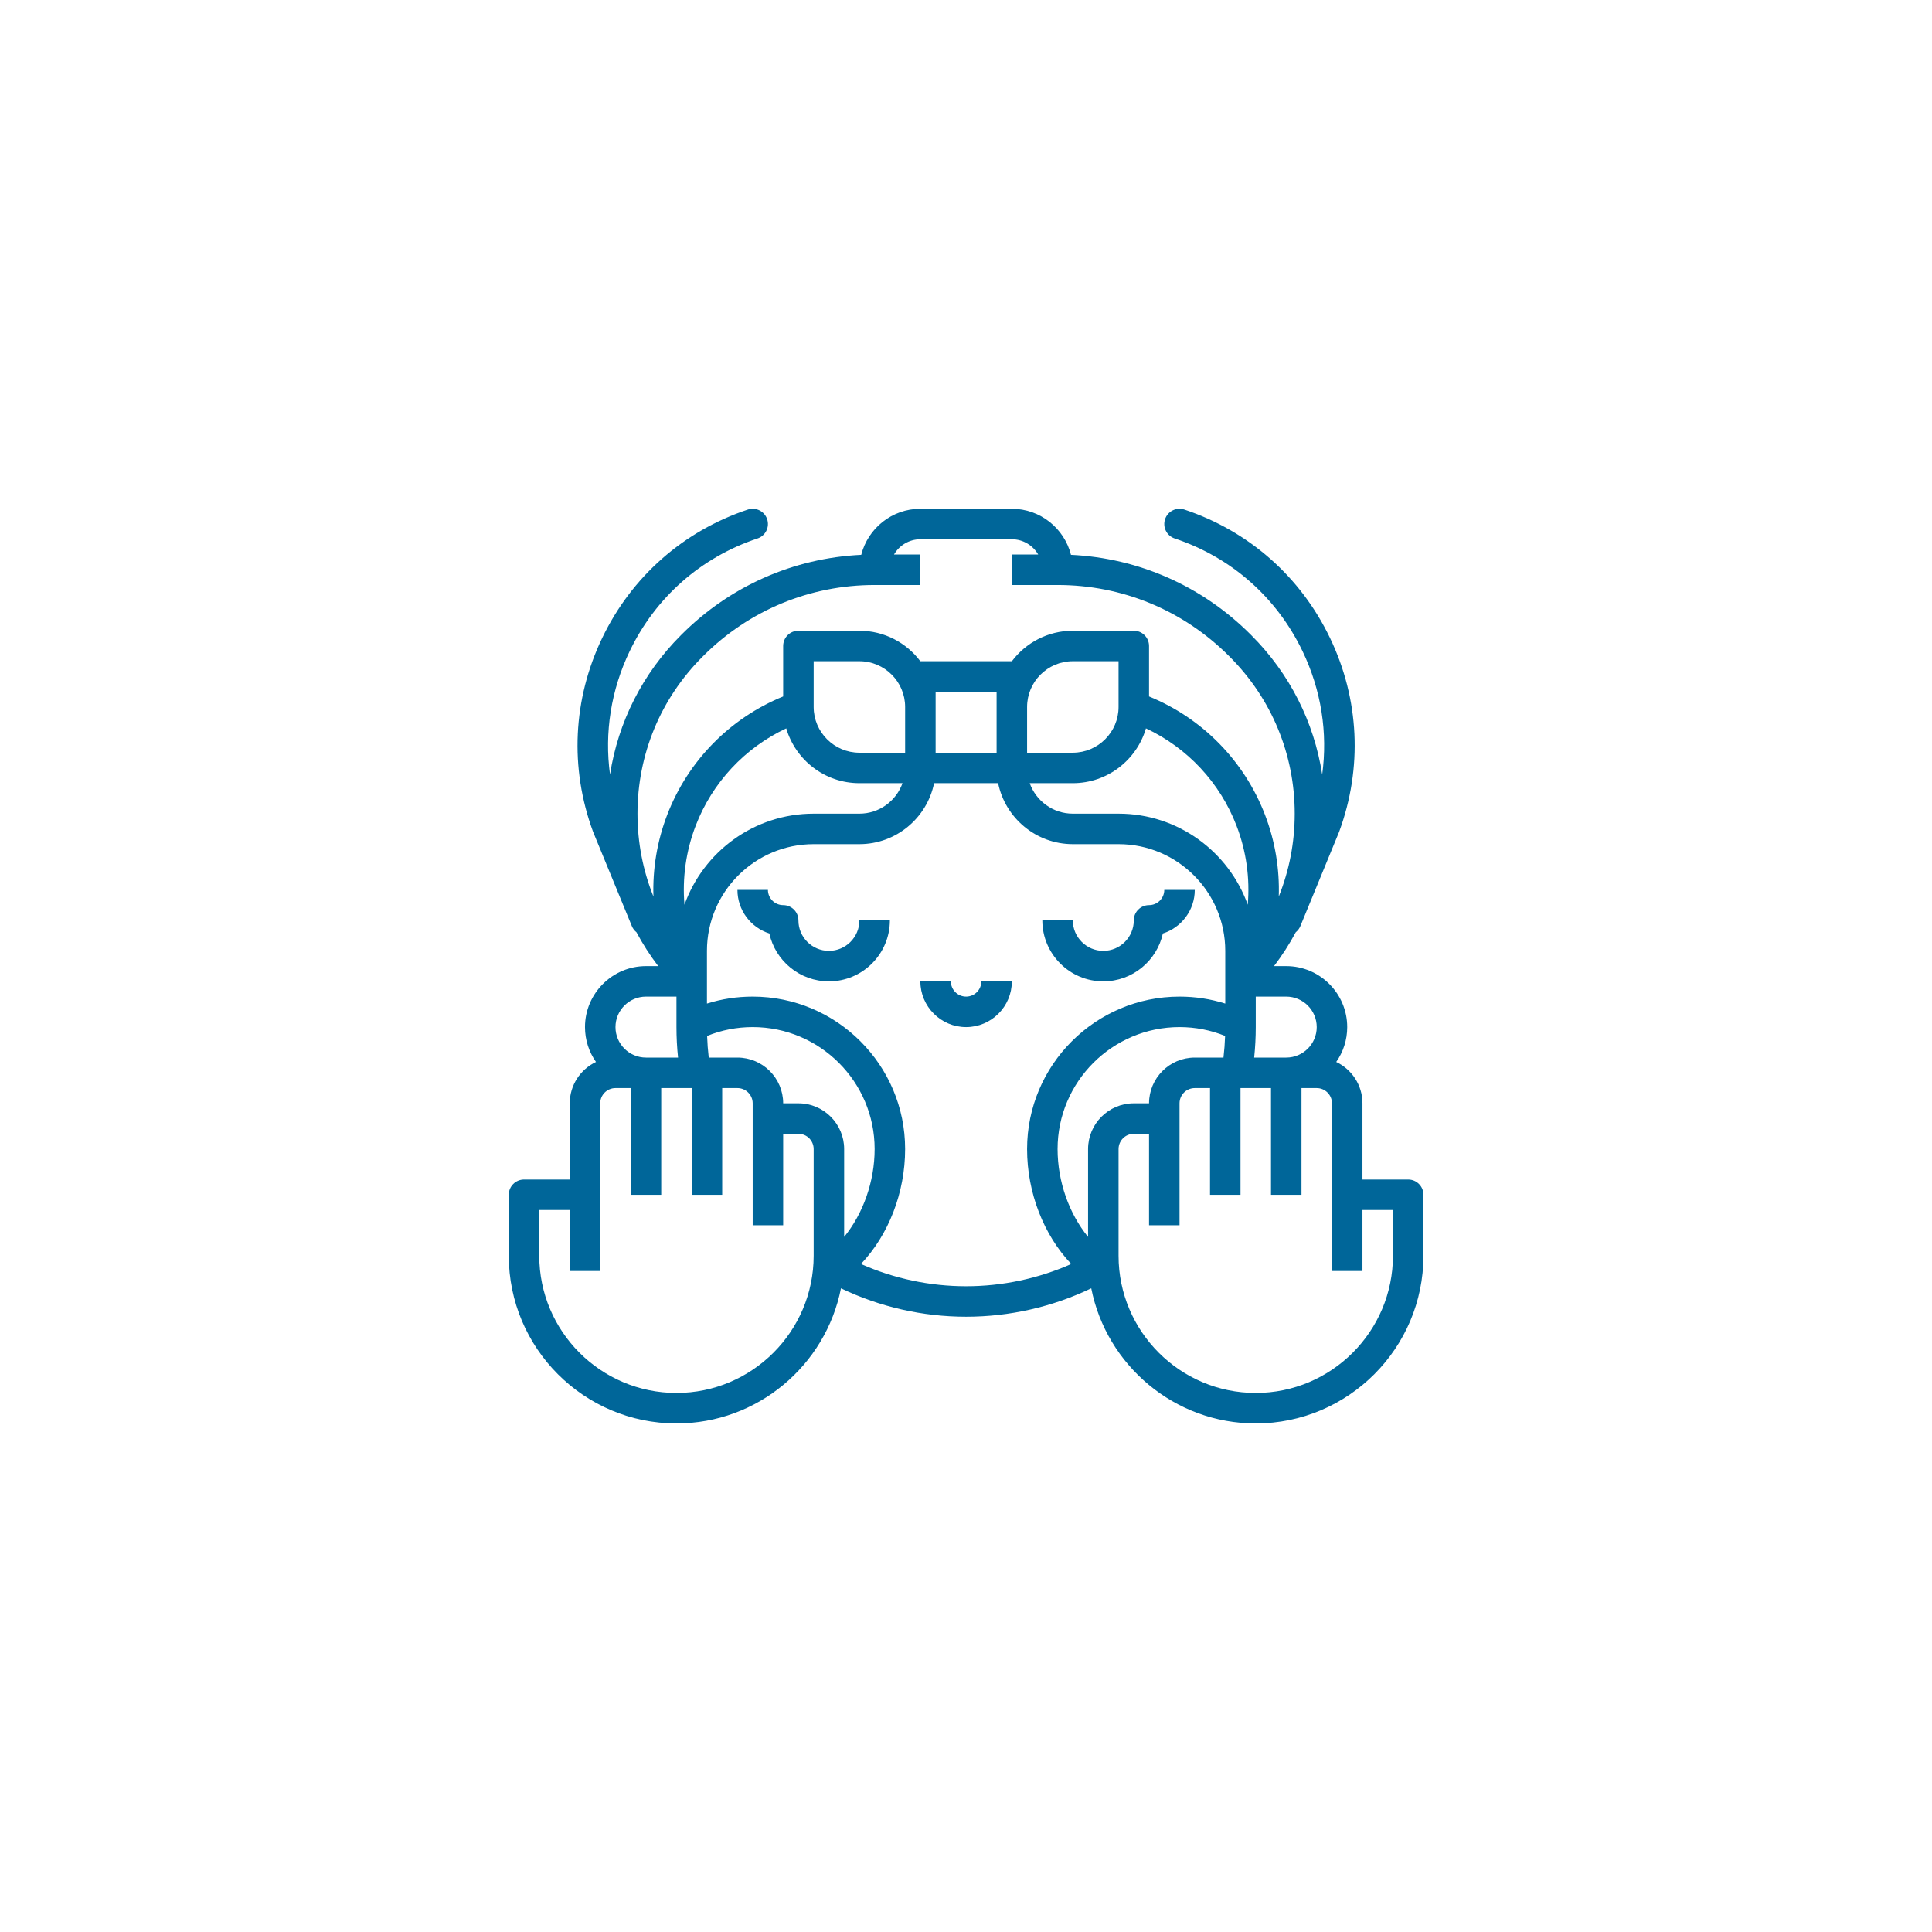 <?xml version="1.0"?>
<svg xmlns="http://www.w3.org/2000/svg" id="outline" enable-background="new 0 0 512 512" height="512px" viewBox="0 0 512 512" width="512px"><g transform="matrix(0.505 0 0 0.505 126.749 126.749)"><g><path d="m488 368h-24v-40c0-9.576-5.639-17.856-13.769-21.704 3.631-5.189 5.769-11.496 5.769-18.296 0-17.645-14.355-32-32-32h-6.421c4.295-5.644 8.112-11.583 11.414-17.773 1.024-.819 1.872-1.886 2.406-3.185l20.271-49.308c.038-.091.074-.184.108-.276 12.327-33.459 10.609-69.585-4.838-101.724-15.446-32.138-42.583-56.047-76.411-67.323-4.192-1.398-8.722.869-10.119 5.06-1.397 4.191.868 8.722 5.06 10.119 29.684 9.895 53.496 30.875 67.049 59.075 9.852 20.497 13.332 42.841 10.35 64.793-4.269-27.576-17.107-53.008-37.212-73.114l-.402-.402c-25.382-25.382-58.616-40.062-94.224-41.773-3.502-13.871-16.087-24.168-31.031-24.168h-24-24c-14.944 0-27.528 10.297-31.031 24.168-35.608 1.71-68.842 16.391-94.224 41.773l-.402.402c-20.106 20.106-32.944 45.538-37.212 73.114-2.983-21.951.498-44.295 10.35-64.793 13.554-28.201 37.366-49.181 67.049-59.075 4.191-1.397 6.457-5.928 5.06-10.119-1.397-4.192-5.93-6.458-10.119-5.06-33.828 11.276-60.964 35.185-76.411 67.323-15.447 32.138-17.165 68.264-4.838 101.724.034.093.07.185.108.276l20.271 49.308c.534 1.299 1.382 2.366 2.406 3.185 3.302 6.19 7.119 12.128 11.414 17.773h-6.421c-17.645 0-32 14.355-32 32 0 6.8 2.138 13.106 5.769 18.296-8.13 3.848-13.769 12.129-13.769 21.704v40h-24c-4.418 0-8 3.582-8 8v32c0 48.523 39.477 88 88 88 42.676 0 78.349-30.538 86.328-70.908 20.397 9.77 42.871 14.908 65.672 14.908s45.275-5.138 65.672-14.908c7.979 40.37 43.652 70.908 86.328 70.908 48.523 0 88-39.477 88-88v-32c0-4.418-3.582-8-8-8zm-48-80c0 8.822-7.178 16-16 16h-16.835c.555-5.305.835-10.658.835-16v-16h16c8.822 0 16 7.178 16 16zm-88 40h-8c-13.233 0-24 10.767-24 24v46.107c-9.903-12.104-16-29.005-16-46.107 0-35.29 28.71-64 64-64 8.328 0 16.346 1.574 23.915 4.64-.128 3.801-.413 7.596-.854 11.36h-15.061c-13.233 0-24 10.767-24 24zm-184 0h-8c0-13.233-10.767-24-24-24h-15.061c-.44-3.764-.725-7.559-.854-11.36 7.569-3.066 15.587-4.64 23.915-4.64 35.29 0 64 28.71 64 64 0 17.102-6.097 34.003-16 46.107v-46.107c0-13.233-10.767-24-24-24zm-59.802-104.206c-1.184-13.925.754-28.098 5.892-41.468 8.707-22.656 25.777-40.875 47.528-51.086 4.87 16.6 20.227 28.76 38.381 28.76h22.624c-3.302 9.311-12.195 16-22.624 16h-24c-31.211 0-57.837 19.967-67.802 47.794zm115.802-79.794h-24c-13.233 0-24-10.767-24-24v-24h24c13.233 0 24 10.767 24 24zm16-24v-8h32v8 24h-32zm72-24h24v24c0 13.233-10.767 24-24 24h-24v-24c0-13.233 10.767-24 24-24zm0 64c18.154 0 33.512-12.16 38.381-28.76 21.751 10.21 38.821 28.429 47.528 51.086 5.138 13.37 7.076 27.544 5.892 41.468-9.965-27.827-36.591-47.794-67.802-47.794h-24c-10.429 0-19.322-6.689-22.624-16zm-194.343-66.343.402-.402c24.024-24.024 55.966-37.255 89.941-37.255h24v-16h-13.835c2.772-4.774 7.928-8 13.835-8h24 24c5.907 0 11.063 3.226 13.835 8h-13.835v16h24c33.975 0 65.917 13.231 89.941 37.255l.402.402c21.995 21.995 34.107 51.238 34.107 82.343 0 15.15-2.881 29.855-8.37 43.499.479-14.472-1.912-29.061-7.236-42.913-10.879-28.308-32.906-50.703-60.845-62.099v-26.487c0-4.418-3.582-8-8-8h-32c-13.059 0-24.674 6.292-31.979 16.001-.007 0-.014-.001-.021-.001h-48c-.007 0-.014.001-.021.001-7.305-9.709-18.92-16.001-31.979-16.001h-32c-4.418 0-8 3.582-8 8v26.487c-27.939 11.396-49.966 33.791-60.845 62.099-5.324 13.852-7.714 28.441-7.236 42.913-5.489-13.644-8.37-28.349-8.37-43.499 0-31.105 12.113-60.349 34.107-82.343zm-29.657 178.343h16v16c0 5.342.281 10.695.835 16h-16.835c-8.822 0-16-7.178-16-16s7.178-16 16-16zm88 136c0 39.701-32.299 72-72 72s-72-32.299-72-72v-24h16v32h16v-40-48c0-4.411 3.589-8 8-8h8v56h16v-56h16v56h16v-56h8c4.411 0 8 3.589 8 8v8 56h16v-48h8c4.411 0 8 3.589 8 8zm24.823 4.32c14.401-15.153 23.177-37.33 23.177-60.32 0-44.112-35.888-80-80-80-8.267 0-16.297 1.233-24 3.662v-27.662c0-30.878 25.122-56 56-56h24c19.316 0 35.479-13.765 39.196-32h33.607c3.717 18.235 19.88 32 39.196 32h24c30.878 0 56 25.122 56 56v27.662c-7.703-2.428-15.733-3.662-24-3.662-44.112 0-80 35.888-80 80 0 22.99 8.776 45.167 23.177 60.32-17.279 7.663-36.099 11.68-55.177 11.68s-37.898-4.016-55.177-11.68zm279.177-4.32c0 39.701-32.299 72-72 72s-72-32.299-72-72v-56c0-4.411 3.589-8 8-8h8v48h16v-56-8c0-4.411 3.589-8 8-8h8v56h16v-56h16v56h16v-56h8c4.411 0 8 3.589 8 8v48 40h16v-32h16z" data-original="#000000" class="active-path" data-old_color="#000000" fill="#006699"/><path d="m184 248c-8.822 0-16-7.178-16-16 0-4.418-3.582-8-8-8-4.411 0-8-3.589-8-8h-16c0 10.706 7.046 19.796 16.745 22.879 3.155 14.35 15.971 25.121 31.255 25.121 17.645 0 32-14.355 32-32h-16c0 8.822-7.178 16-16 16z" data-original="#000000" class="active-path" data-old_color="#000000" fill="#006699"/><path d="m328 264c15.284 0 28.1-10.771 31.255-25.121 9.698-3.083 16.745-12.174 16.745-22.879h-16c0 4.411-3.589 8-8 8-4.418 0-8 3.582-8 8 0 8.822-7.178 16-16 16s-16-7.178-16-16h-16c0 17.645 14.355 32 32 32z" data-original="#000000" class="active-path" data-old_color="#000000" fill="#006699"/><path d="m256 272c-4.411 0-8-3.589-8-8h-16c0 13.234 10.766 24 24 24s24-10.766 24-24h-16c0 4.411-3.589 8-8 8z" data-original="#000000" class="active-path" data-old_color="#000000" fill="#006699"/></g></g> </svg>
